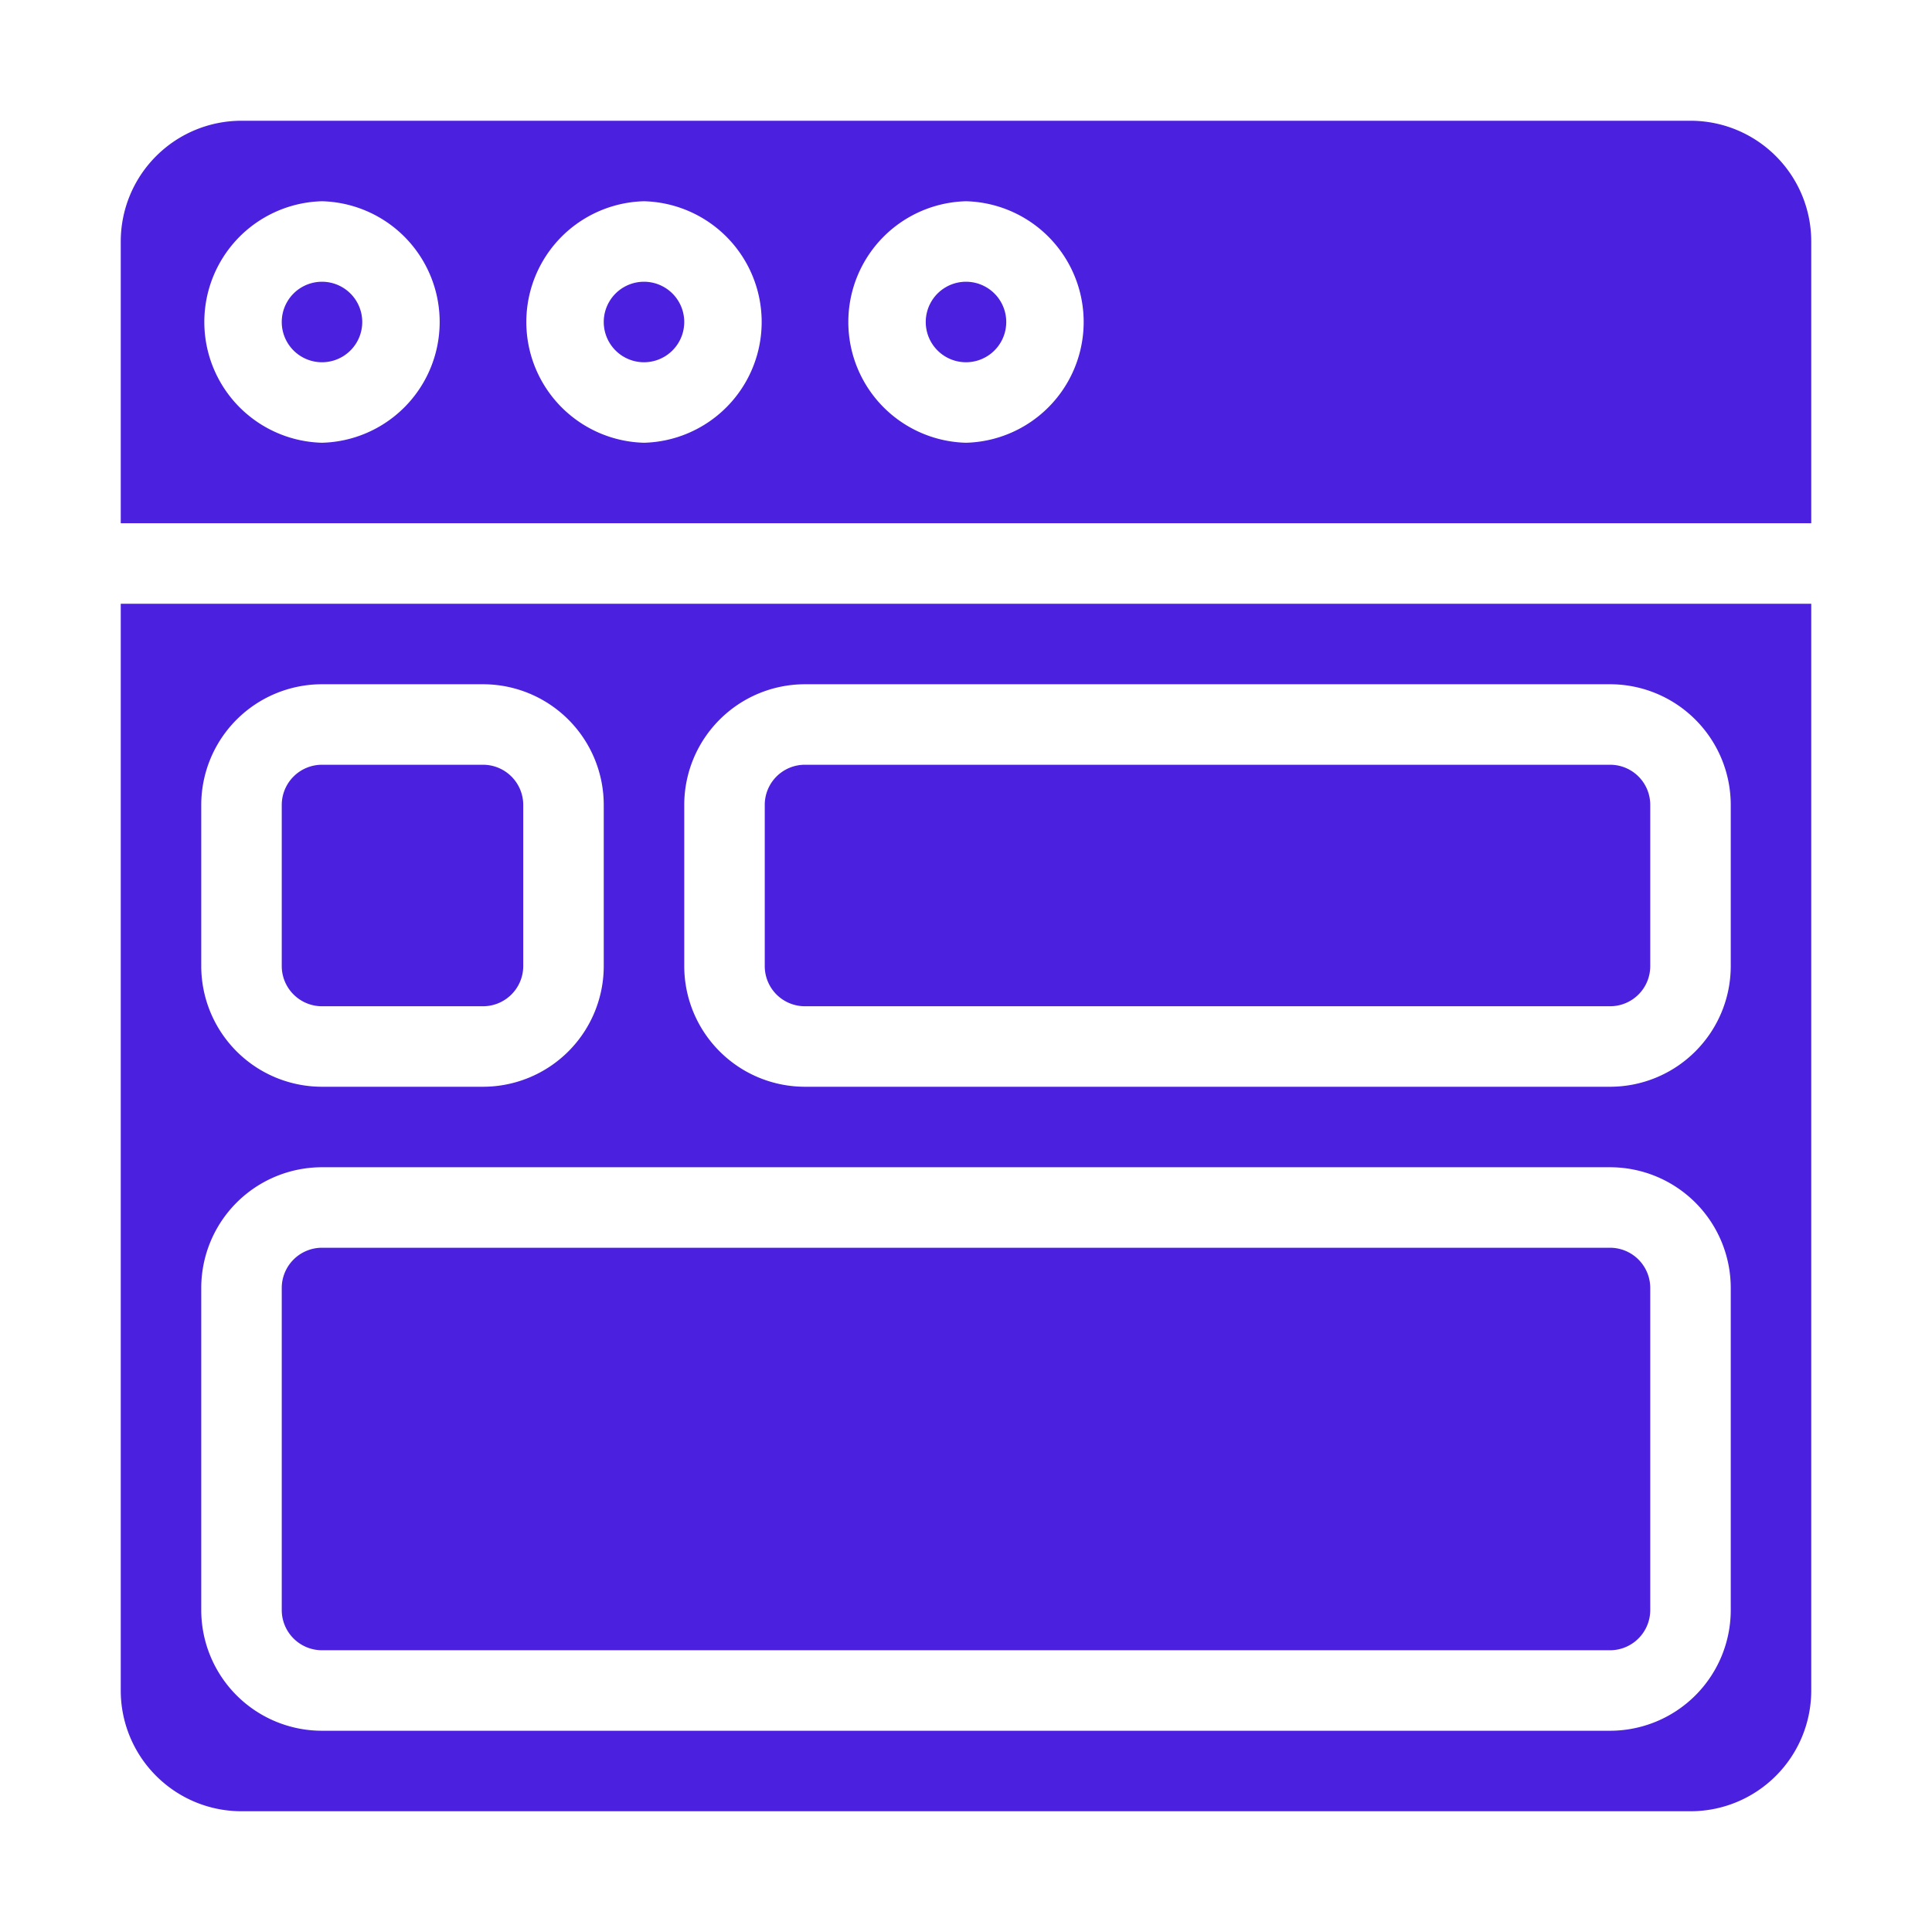 <svg xmlns="http://www.w3.org/2000/svg" version="1.1" xmlns:xlink="http://www.w3.org/1999/xlink" width="512" height="512" x="0" y="0" viewBox="0 0 48 48" style="enable-background:new 0 0 512 512" xml:space="preserve" fill-rule="evenodd"><g><path d="M45 13H3V6c0-.796.316-1.559.879-2.121A2.996 2.996 0 0 1 6 3h36c.796 0 1.559.316 2.121.879C44.684 4.441 45 5.204 45 6zM8 5a3.001 3.001 0 0 0 0 6 3.001 3.001 0 0 0 0-6zm8 0a3.001 3.001 0 0 0 0 6 3.001 3.001 0 0 0 0-6zm8 0a3.001 3.001 0 0 0 0 6 3.001 3.001 0 0 0 0-6zM8 7a1 1 0 1 1 0 2 1 1 0 0 1 0-2zm8 0a1 1 0 1 1 0 2 1 1 0 0 1 0-2zm8 0a1 1 0 1 1 0 2 1 1 0 0 1 0-2zM45 15v27c0 .796-.316 1.559-.879 2.121A2.996 2.996 0 0 1 42 45H6a2.996 2.996 0 0 1-2.121-.879A2.996 2.996 0 0 1 3 42V15zm-2 25v-8a3 3 0 0 0-3-3H8a3 3 0 0 0-3 3v8a3 3 0 0 0 3 3h32a3 3 0 0 0 3-3zm-2-8v8a1 1 0 0 1-1 1H8a1 1 0 0 1-1-1v-8a1 1 0 0 1 1-1h32a1 1 0 0 1 1 1zM15 20a3 3 0 0 0-3-3H8a3 3 0 0 0-3 3v4a3 3 0 0 0 3 3h4a3 3 0 0 0 3-3zm28 0c0-.796-.316-1.559-.879-2.121A2.996 2.996 0 0 0 40 17H20c-.796 0-1.559.316-2.121.879A2.996 2.996 0 0 0 17 20v4c0 .796.316 1.559.879 2.121A2.996 2.996 0 0 0 20 27h20c.796 0 1.559-.316 2.121-.879A2.996 2.996 0 0 0 43 24zm-2 0v4a.997.997 0 0 1-1 1H20a.997.997 0 0 1-1-1v-4a.997.997 0 0 1 1-1h20a.997.997 0 0 1 1 1zm-28 0v4a1 1 0 0 1-1 1H8a1 1 0 0 1-1-1v-4a1 1 0 0 1 1-1h4a1 1 0 0 1 1 1z" fill="#4b20de" opacity="1" data-original="#000000"></path></g></svg>